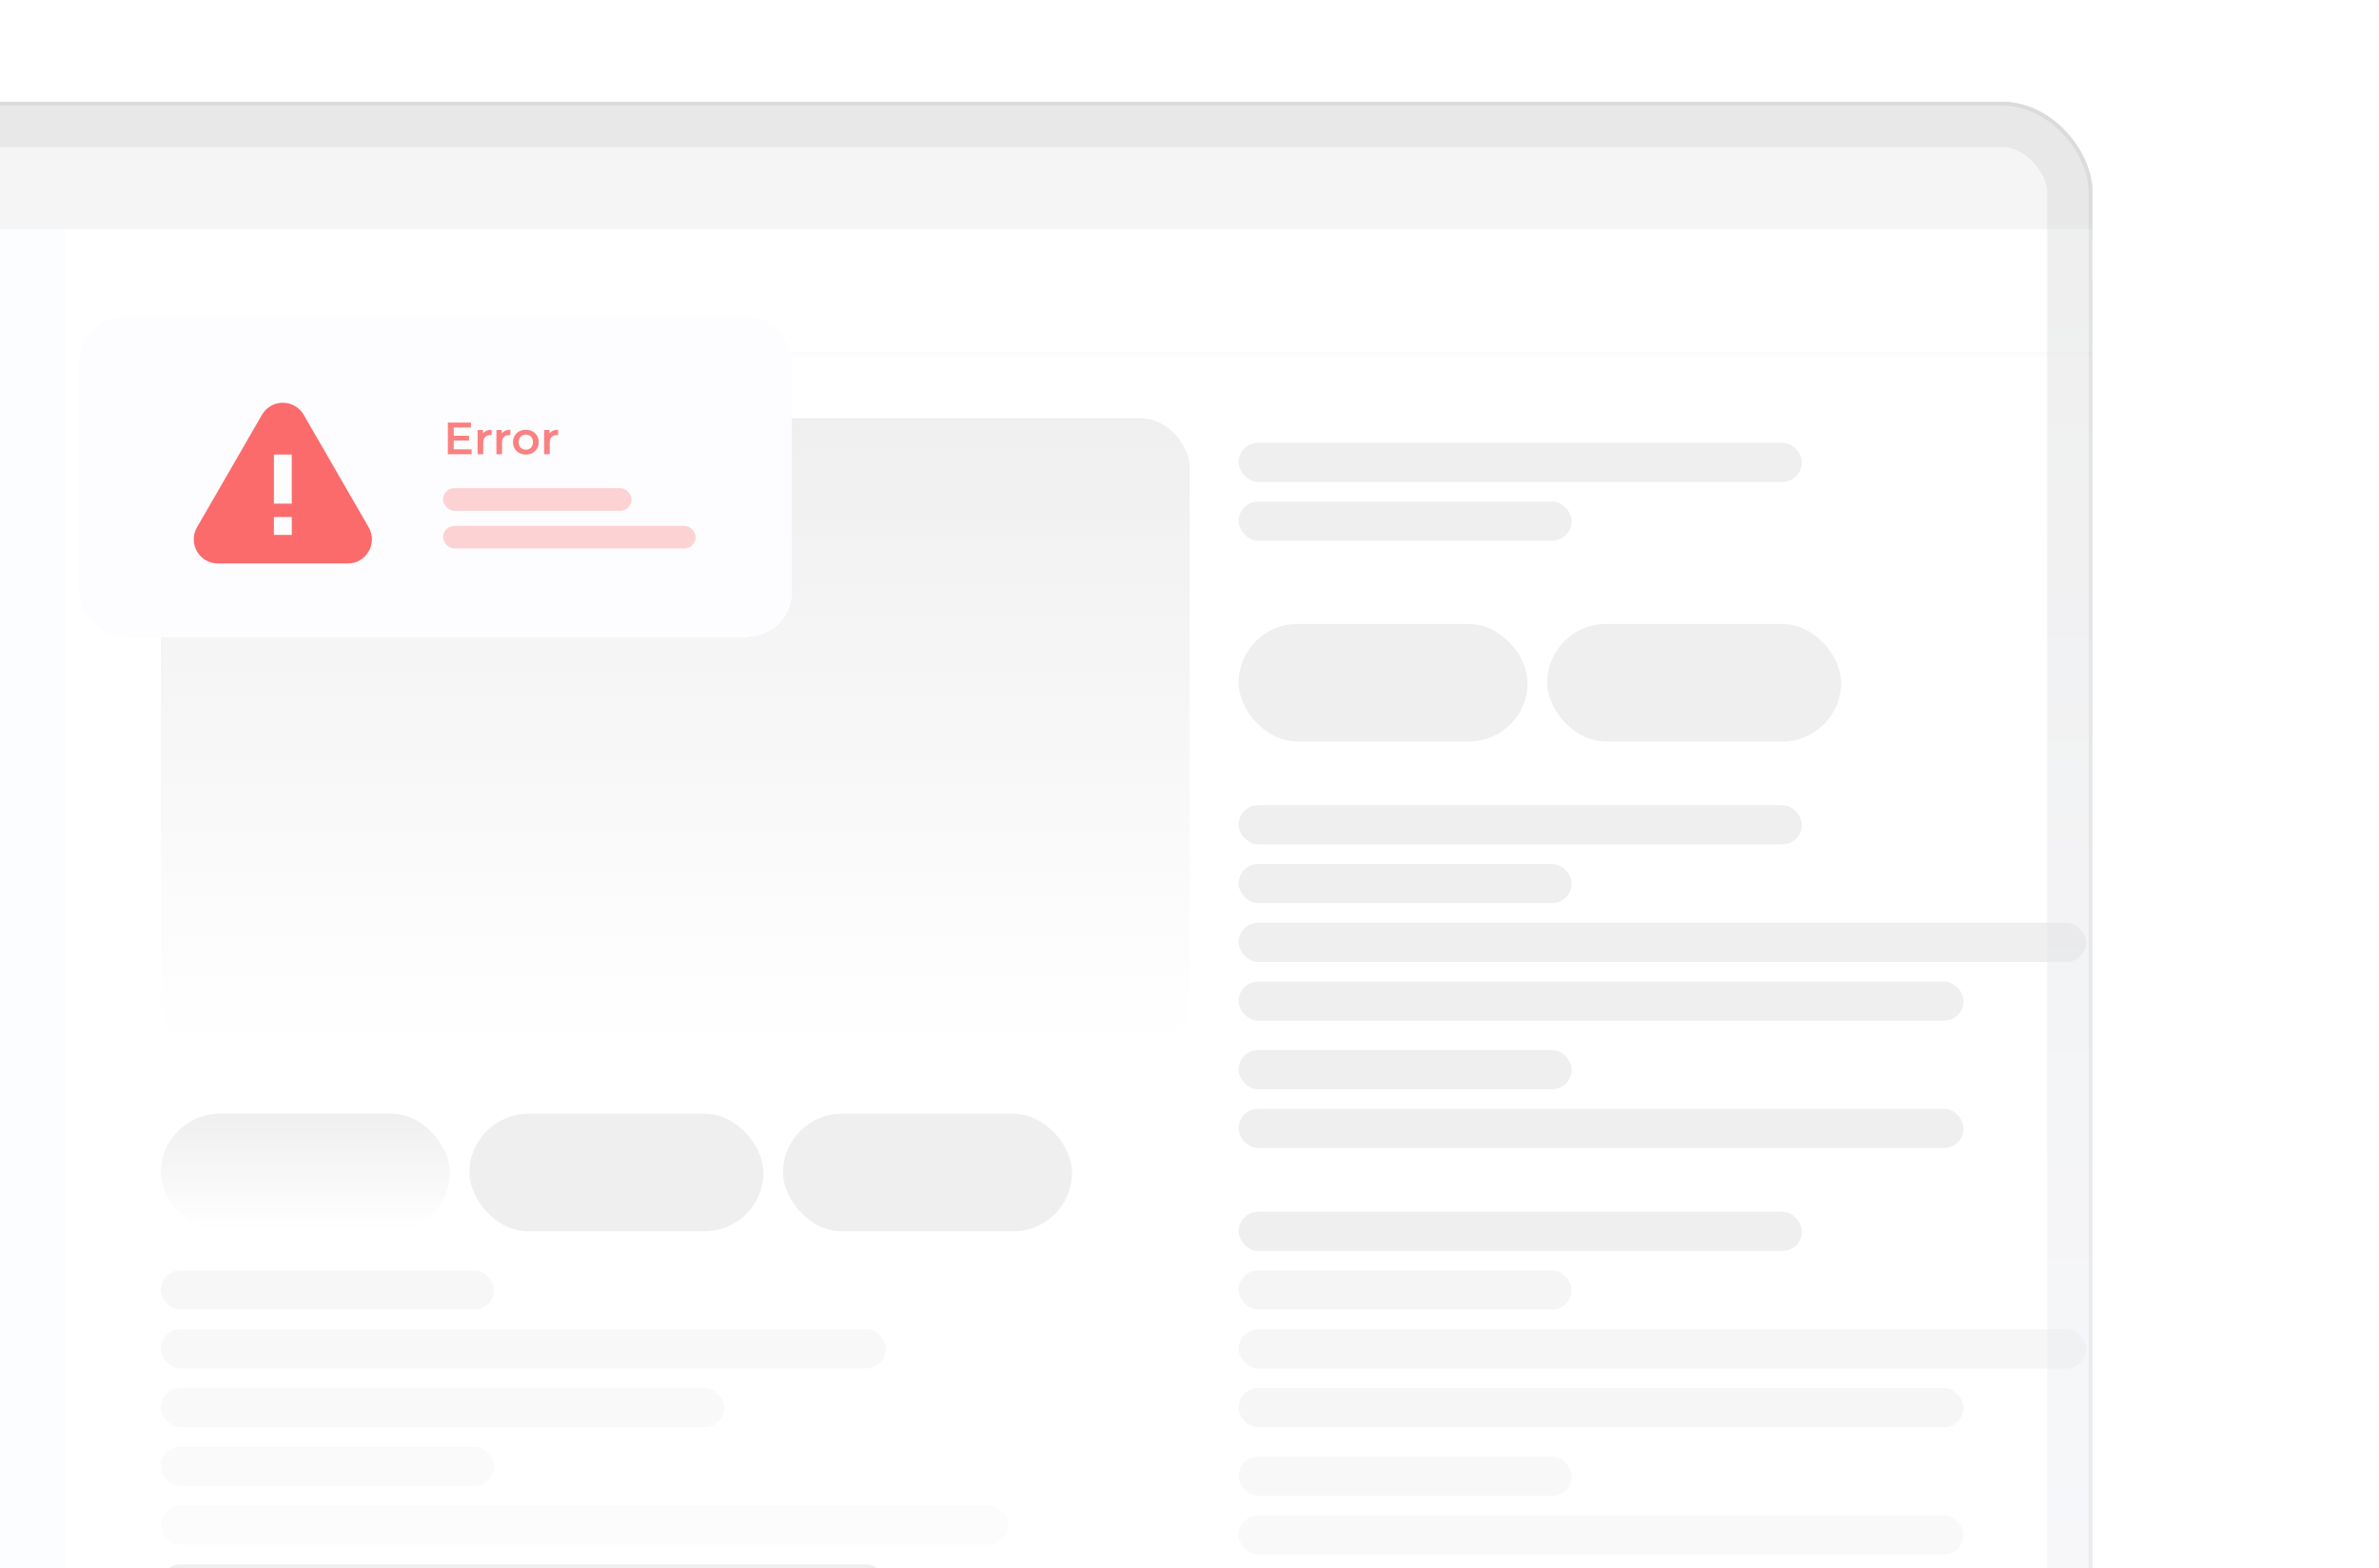 <svg width="631" height="416" viewBox="0 0 631 416" fill="none" xmlns="http://www.w3.org/2000/svg">
<g clip-path="url(#clip0_368_4342)">
<rect x="-234.5" y="27.5" width="789" height="518.737" rx="23.5" stroke="url(#paint0_linear_368_4342)" stroke-opacity="0.2"/>
<g opacity="0.69">
<g clip-path="url(#clip1_368_4342)">
<rect x="-235" y="27" width="790" height="519.737" rx="24" fill="#F0F0F0"/>
<path d="M-177.828 71.177C-177.828 65.436 -173.174 60.782 -167.433 60.782H17.073V624.697H-177.828V71.177Z" fill="#FBFCFE"/>
<path d="M17.074 60.782H570.594C576.335 60.782 580.989 65.436 580.989 71.177V624.697H17.074V60.782Z" fill="white"/>
<rect x="42.664" y="110.947" width="272.862" height="167.615" rx="12.993" fill="url(#paint1_linear_368_4342)"/>
<rect x="328.521" y="117.444" width="149.424" height="10.395" rx="5.197" fill="#E8E8E8"/>
<rect x="42.664" y="368.216" width="149.424" height="10.395" rx="5.197" fill="#E8E8E8" fill-opacity="0.37"/>
<rect x="328.521" y="133.037" width="88.355" height="10.395" rx="5.197" fill="#E8E8E8"/>
<rect x="42.664" y="383.809" width="88.355" height="10.395" rx="5.197" fill="#E8E8E8" fill-opacity="0.27"/>
<rect x="42.664" y="337.032" width="88.355" height="10.395" rx="5.197" fill="#E8E8E8" fill-opacity="0.47"/>
<rect x="42.664" y="399.401" width="224.786" height="10.395" rx="5.197" fill="#E8E8E8" fill-opacity="0.17"/>
<rect x="42.664" y="414.994" width="192.303" height="10.395" rx="5.197" fill="#E8E8E8"/>
<rect x="328.521" y="213.595" width="149.424" height="10.395" rx="5.197" fill="#E8E8E8"/>
<rect x="328.521" y="321.44" width="149.424" height="10.395" rx="5.197" fill="#E8E8E8"/>
<rect x="328.521" y="229.188" width="88.355" height="10.395" rx="5.197" fill="#E8E8E8"/>
<rect x="328.521" y="337.032" width="88.355" height="10.395" rx="5.197" fill="#E8E8E8" fill-opacity="0.64"/>
<rect x="328.521" y="278.562" width="88.355" height="10.395" rx="5.197" fill="#E8E8E8"/>
<rect x="328.521" y="386.407" width="88.355" height="10.395" rx="5.197" fill="#E8E8E8" fill-opacity="0.44"/>
<rect x="328.521" y="244.779" width="224.786" height="10.395" rx="5.197" fill="#E8E8E8"/>
<rect x="328.521" y="352.625" width="224.786" height="10.395" rx="5.197" fill="#E8E8E8" fill-opacity="0.54"/>
<rect x="328.521" y="260.372" width="192.303" height="10.395" rx="5.197" fill="#E8E8E8"/>
<rect x="328.521" y="368.216" width="192.303" height="10.395" rx="5.197" fill="#E8E8E8" fill-opacity="0.54"/>
<rect x="328.521" y="294.154" width="192.303" height="10.395" rx="5.197" fill="#E8E8E8"/>
<rect x="328.521" y="402" width="192.303" height="10.395" rx="5.197" fill="#E8E8E8" fill-opacity="0.34"/>
<rect x="42.664" y="352.625" width="192.303" height="10.395" rx="5.197" fill="#E8E8E8" fill-opacity="0.42"/>
<rect x="328.521" y="165.52" width="76.661" height="31.184" rx="15.592" fill="#E8E8E8"/>
<rect x="42.664" y="295.455" width="76.661" height="31.184" rx="15.592" fill="url(#paint2_linear_368_4342)"/>
<rect x="410.377" y="165.52" width="77.96" height="31.184" rx="15.592" fill="#E8E8E8"/>
<rect x="124.523" y="295.455" width="77.96" height="31.184" rx="15.592" fill="#E8E8E8"/>
<rect x="207.684" y="295.455" width="76.661" height="31.184" rx="15.592" fill="#E8E8E8"/>
<line x1="32.664" y1="93.916" x2="560.197" y2="93.916" stroke="#FAFBFF" stroke-width="1.299"/>
</g>
<rect x="-229" y="33" width="778" height="507.737" rx="18" stroke="url(#paint3_linear_368_4342)" stroke-opacity="0.42" stroke-width="12"/>
</g>
<g filter="url(#filter0_d_368_4342)">
<rect x="21" y="84" width="189.109" height="85" rx="12" fill="#FDFDFF" shape-rendering="crispEdges"/>
<path d="M97.786 139.879C100.248 144.144 97.17 149.476 92.245 149.476H57.794C52.869 149.476 49.791 144.144 52.253 139.879L69.478 110.042C71.94 105.777 78.097 105.777 80.56 110.042L97.786 139.879ZM72.65 133.606H77.387V120.578H72.65V133.606ZM77.397 137.159H72.65V141.906H77.397V137.159Z" fill="#FB6B6B"/>
<path d="M120.228 115.592H124.404V116.876H120.228V115.592ZM120.348 119.192H125.088V120.5H118.788V112.1H124.92V113.408H120.348V119.192ZM126.683 120.5V114.092H128.111V115.856L127.943 115.34C128.135 114.908 128.435 114.58 128.843 114.356C129.259 114.132 129.775 114.02 130.391 114.02V115.448C130.327 115.432 130.267 115.424 130.211 115.424C130.155 115.416 130.099 115.412 130.043 115.412C129.475 115.412 129.023 115.58 128.687 115.916C128.351 116.244 128.183 116.736 128.183 117.392V120.5H126.683ZM131.664 120.5V114.092H133.092V115.856L132.924 115.34C133.116 114.908 133.416 114.58 133.824 114.356C134.24 114.132 134.756 114.02 135.372 114.02V115.448C135.308 115.432 135.248 115.424 135.192 115.424C135.136 115.416 135.08 115.412 135.024 115.412C134.456 115.412 134.004 115.58 133.668 115.916C133.332 116.244 133.164 116.736 133.164 117.392V120.5H131.664ZM139.466 120.584C138.81 120.584 138.226 120.444 137.714 120.164C137.202 119.876 136.798 119.484 136.502 118.988C136.206 118.492 136.058 117.928 136.058 117.296C136.058 116.656 136.206 116.092 136.502 115.604C136.798 115.108 137.202 114.72 137.714 114.44C138.226 114.16 138.81 114.02 139.466 114.02C140.13 114.02 140.718 114.16 141.23 114.44C141.75 114.72 142.154 115.104 142.442 115.592C142.738 116.08 142.886 116.648 142.886 117.296C142.886 117.928 142.738 118.492 142.442 118.988C142.154 119.484 141.75 119.876 141.23 120.164C140.718 120.444 140.13 120.584 139.466 120.584ZM139.466 119.3C139.834 119.3 140.162 119.22 140.45 119.06C140.738 118.9 140.962 118.668 141.122 118.364C141.29 118.06 141.374 117.704 141.374 117.296C141.374 116.88 141.29 116.524 141.122 116.228C140.962 115.924 140.738 115.692 140.45 115.532C140.162 115.372 139.838 115.292 139.478 115.292C139.11 115.292 138.782 115.372 138.494 115.532C138.214 115.692 137.99 115.924 137.822 116.228C137.654 116.524 137.57 116.88 137.57 117.296C137.57 117.704 137.654 118.06 137.822 118.364C137.99 118.668 138.214 118.9 138.494 119.06C138.782 119.22 139.106 119.3 139.466 119.3ZM144.32 120.5V114.092H145.748V115.856L145.58 115.34C145.772 114.908 146.072 114.58 146.48 114.356C146.896 114.132 147.412 114.02 148.028 114.02V115.448C147.964 115.432 147.904 115.424 147.848 115.424C147.792 115.416 147.736 115.412 147.68 115.412C147.112 115.412 146.66 115.58 146.324 115.916C145.988 116.244 145.82 116.736 145.82 117.392V120.5H144.32Z" fill="#FA8081"/>
<rect x="117.518" y="129.5" width="50" height="6" rx="3" fill="#FB6B6B" fill-opacity="0.3"/>
<rect x="117.518" y="139.5" width="67" height="6" rx="3" fill="#FB6B6B" fill-opacity="0.3"/>
</g>
</g>
<defs>
<filter id="filter0_d_368_4342" x="0.88" y="63.88" width="229.349" height="125.24" filterUnits="userSpaceOnUse" color-interpolation-filters="sRGB">
<feFlood flood-opacity="0" result="BackgroundImageFix"/>
<feColorMatrix in="SourceAlpha" type="matrix" values="0 0 0 0 0 0 0 0 0 0 0 0 0 0 0 0 0 0 127 0" result="hardAlpha"/>
<feOffset/>
<feGaussianBlur stdDeviation="10.06"/>
<feComposite in2="hardAlpha" operator="out"/>
<feColorMatrix type="matrix" values="0 0 0 0 0 0 0 0 0 0 0 0 0 0 0 0 0 0 0.09 0"/>
<feBlend mode="normal" in2="BackgroundImageFix" result="effect1_dropShadow_368_4342"/>
<feBlend mode="normal" in="SourceGraphic" in2="effect1_dropShadow_368_4342" result="shape"/>
</filter>
<linearGradient id="paint0_linear_368_4342" x1="160" y1="27" x2="160" y2="546.737" gradientUnits="userSpaceOnUse">
<stop stop-opacity="0.8"/>
<stop offset="1" stop-color="#666666"/>
</linearGradient>
<linearGradient id="paint1_linear_368_4342" x1="179.095" y1="110.947" x2="179.095" y2="278.562" gradientUnits="userSpaceOnUse">
<stop stop-color="#E8E8E8"/>
<stop offset="1" stop-color="#E8E8E8" stop-opacity="0"/>
</linearGradient>
<linearGradient id="paint2_linear_368_4342" x1="80.995" y1="295.455" x2="80.995" y2="326.639" gradientUnits="userSpaceOnUse">
<stop stop-color="#E8E8E8"/>
<stop offset="1" stop-color="#E8E8E8" stop-opacity="0"/>
</linearGradient>
<linearGradient id="paint3_linear_368_4342" x1="160" y1="27" x2="160" y2="546.737" gradientUnits="userSpaceOnUse">
<stop stop-color="#C4C4C4"/>
<stop offset="1" stop-color="#ECF1FE"/>
</linearGradient>
<clipPath id="clip0_368_4342">
<rect width="631" height="416" fill="white"/>
</clipPath>
<clipPath id="clip1_368_4342">
<rect x="-235" y="27" width="790" height="519.737" rx="24" fill="white"/>
</clipPath>
</defs>
</svg>
